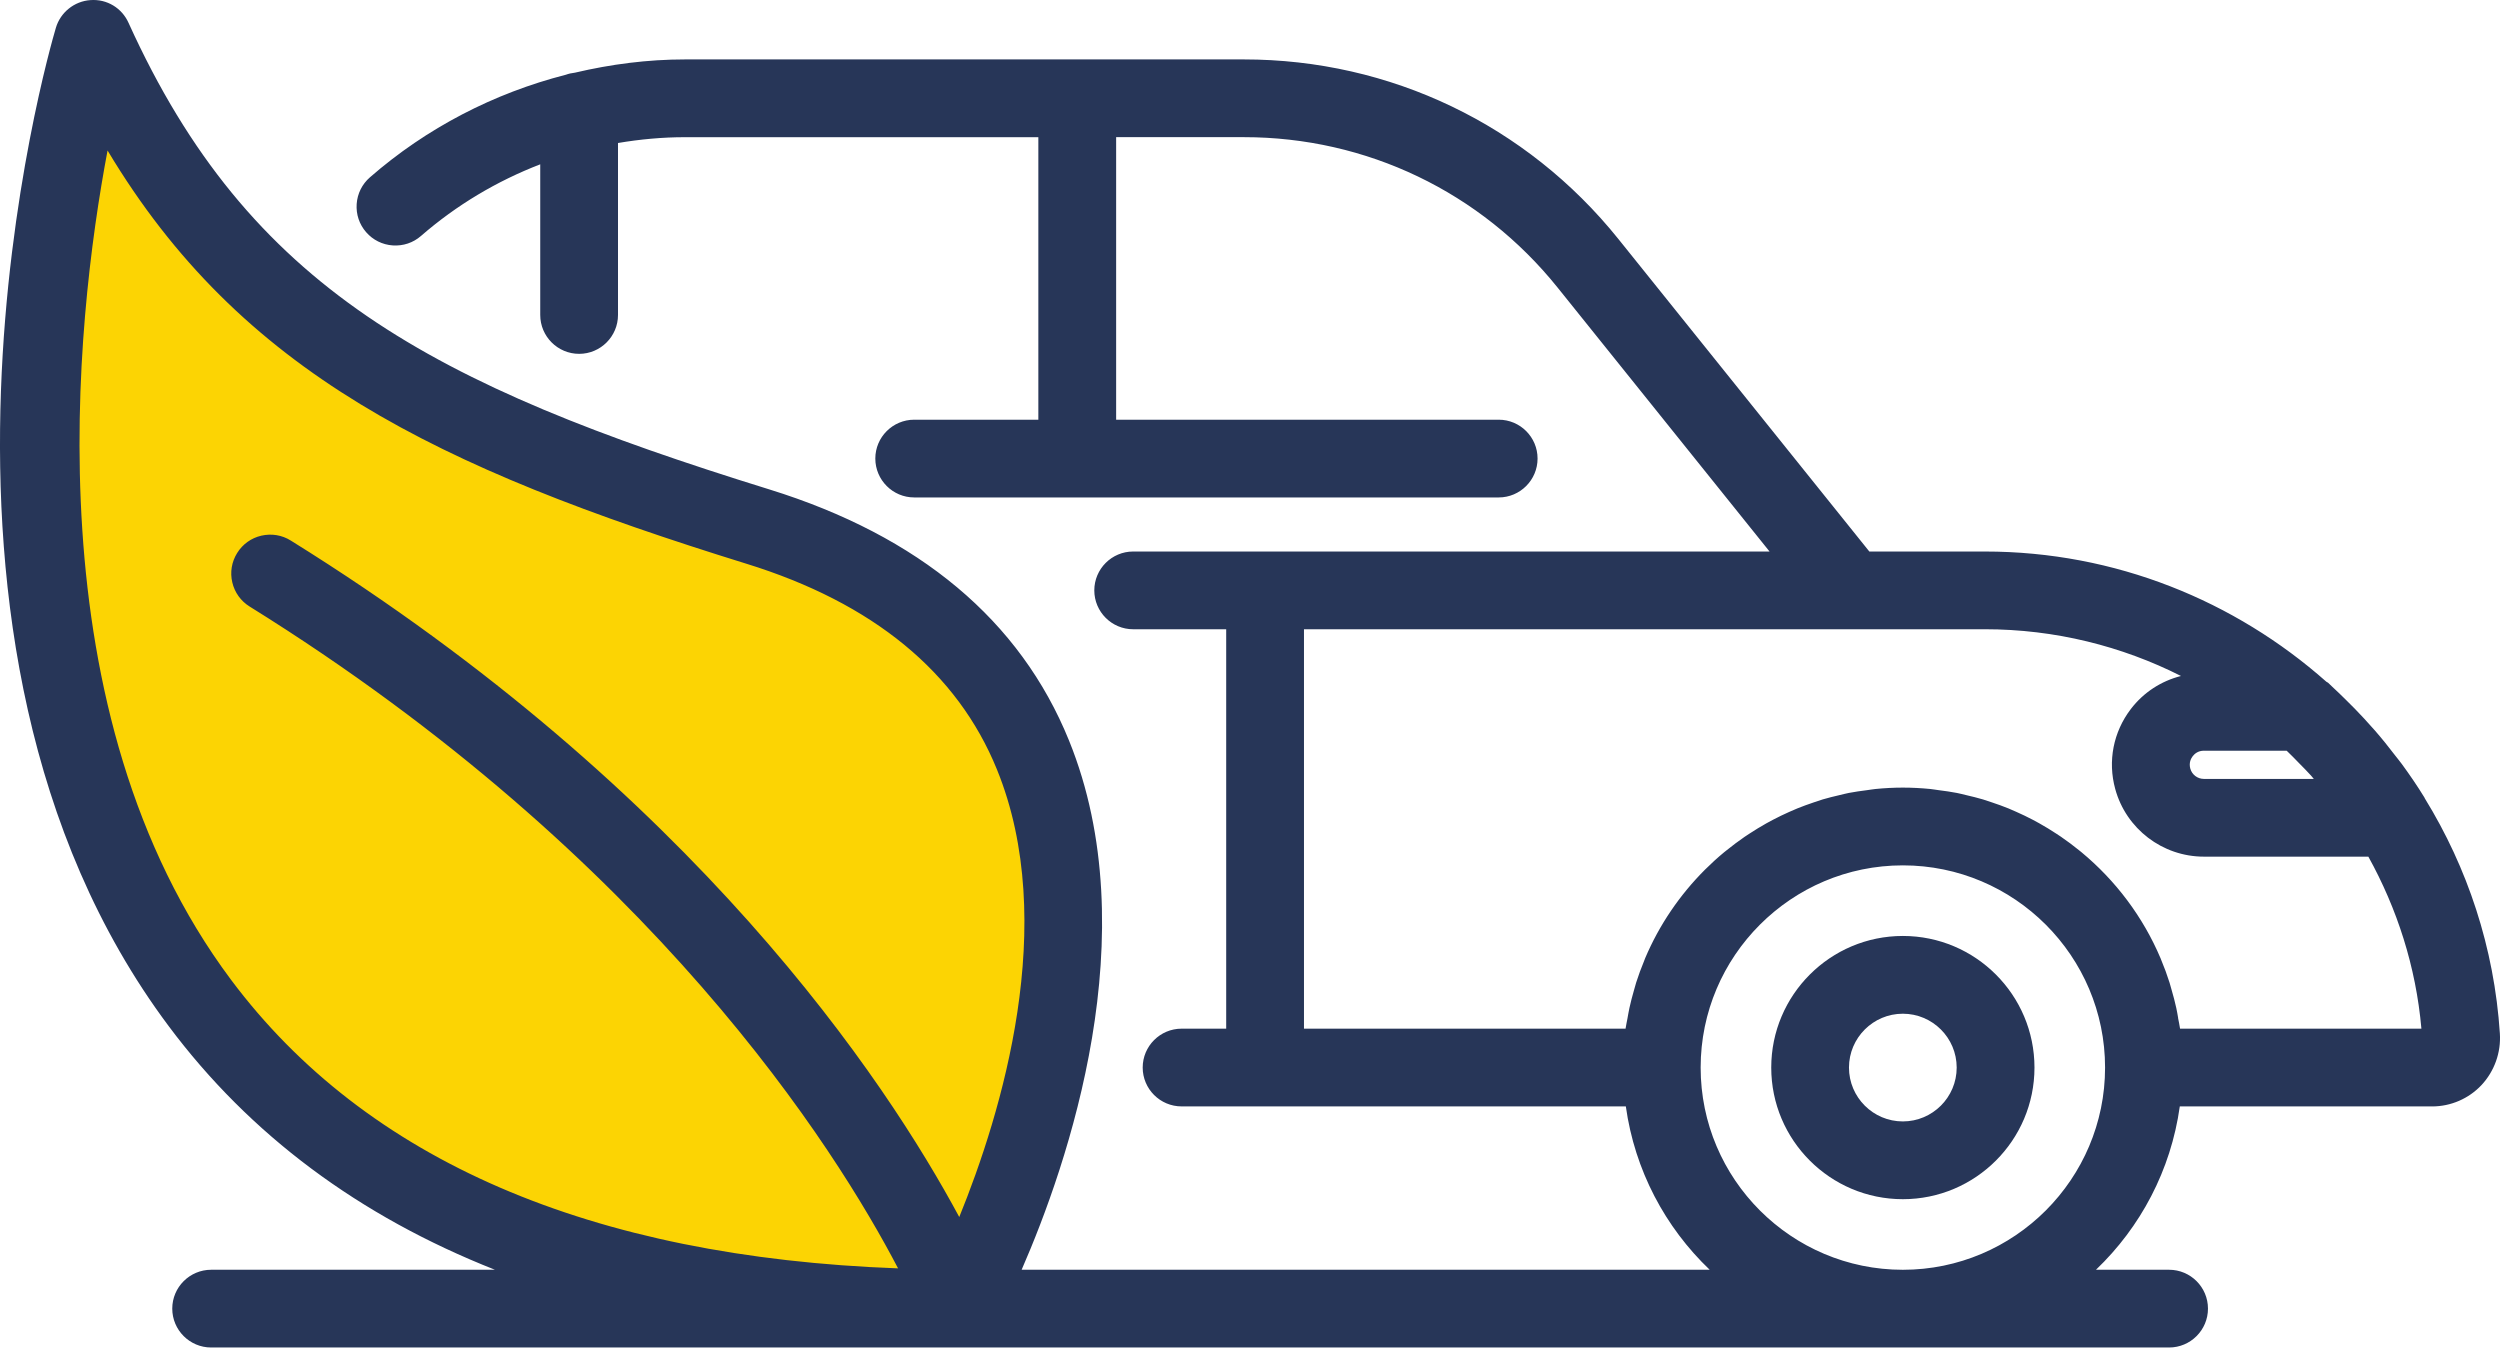 <svg xmlns="http://www.w3.org/2000/svg" id="b" width="99.34" height="53.545" viewBox="0 0 99.34 53.545"><defs><style>.d{fill:#273658;}.d,.e{stroke-width:0px;}.e{fill:#fcd403;}</style></defs><g id="c"><path class="e" d="M35.645,51.51c-12.587-.463-21.791-4.47-27.355-11.911C.01,28.521,1.959,12.255,3.18,5.774l.543-2.877,1.504,2.512c5.102,8.519,12.637,12.171,24.759,15.929,5.368,1.663,8.954,4.63,10.659,8.82,2.646,6.498.197,14.456-1.498,18.621l-.89,2.188-1.119-2.081c-3.074-5.718-10.562-16.759-26.172-26.463-.071-.044-.145-.066-.224-.066-.218.038-.311.104-.372.203-.064.102-.083.215-.056.328s.093.206.193.269c16.318,10.145,23.735,22.071,26.165,26.727l.886,1.696-1.912-.071Z"></path><path class="d" d="M75.612,47.651c2.884,0,5.23-2.345,5.23-5.23s-2.346-5.23-5.23-5.23-5.23,2.345-5.23,5.23,2.346,5.23,5.23,5.23ZM73.471,42.421c0-1.18.96-2.14,2.14-2.14s2.14.96,2.14,2.14-.96,2.14-2.14,2.14-2.14-.96-2.14-2.14Z"></path><path class="d" d="M96.335,31.686c-.278-.453-.578-.892-.893-1.323-.083-.114-.173-.22-.259-.332-.261-.342-.53-.678-.814-1.004-.141-.162-.286-.32-.431-.478-.243-.263-.494-.52-.752-.771-.166-.162-.331-.325-.502-.481-.059-.054-.112-.112-.172-.165-.022-.019-.051-.027-.073-.044-3.632-3.214-8.388-5.173-13.569-5.173h-4.59l-9.976-12.423c-3.64-4.532-9.062-7.131-14.875-7.131h-22.207c-1.487,0-2.953.191-4.379.527-.125.014-.245.04-.359.082-2.857.732-5.529,2.111-7.783,4.075-.312.272-.499.647-.528,1.059-.029.413.105.811.376,1.122.27.311.647.497,1.058.526.414.027.811-.105,1.122-.377,1.412-1.228,3.019-2.183,4.738-2.846v5.986c0,.852.693,1.545,1.546,1.545.851,0,1.544-.693,1.544-1.545v-6.833c.876-.148,1.766-.231,2.665-.231h14.038v11.226h-4.932c-.852,0-1.546.692-1.546,1.543,0,.852.693,1.546,1.546,1.546h23.225c.851,0,1.544-.694,1.544-1.546,0-.851-.692-1.543-1.544-1.543h-15.202V5.45h5.077c4.872,0,9.415,2.178,12.465,5.977l8.422,10.488h-25.288c-.851,0-1.544.693-1.544,1.545,0,.851.693,1.544,1.544,1.544h3.697v15.871h-1.772c-.852,0-1.546.693-1.546,1.545,0,.851.693,1.544,1.546,1.544h17.652c.355,2.538,1.562,4.801,3.331,6.49h-27.339c1.829-4.191,5.001-13.354,1.88-21.034-1.937-4.768-5.945-8.124-11.91-9.974C17.123,15.279,9.883,11.44,5.107.907,4.844.322,4.254-.045,3.594.004c-.641.044-1.193.488-1.374,1.102-.292.984-7.021,24.271,4.481,39.665,3.227,4.322,7.566,7.551,12.966,9.684h-11.276c-.852,0-1.546.693-1.546,1.544,0,.852.693,1.545,1.546,1.545h77.801c.851,0,1.544-.693,1.544-1.545,0-.851-.692-1.544-1.544-1.544h-2.907c1.769-1.69,2.977-3.953,3.331-6.49h10.029c.74,0,1.454-.309,1.96-.849.512-.548.779-1.293.73-2.045-.223-3.418-1.29-6.596-2.982-9.346-.007-.013-.01-.027-.018-.04ZM86.55,40.445c-.023-.129-.044-.259-.072-.387-.054-.249-.119-.493-.19-.735-.026-.09-.048-.182-.077-.271-.099-.314-.212-.62-.338-.92-.006-.015-.011-.03-.017-.045-.701-1.658-1.79-3.099-3.147-4.224-.028-.023-.058-.046-.086-.069-.236-.192-.479-.374-.73-.546-.057-.039-.115-.076-.172-.114-.226-.149-.457-.29-.693-.422-.082-.046-.164-.09-.247-.134-.219-.115-.441-.222-.668-.322-.102-.045-.203-.09-.306-.133-.216-.088-.435-.166-.657-.24-.117-.039-.232-.08-.351-.116-.218-.065-.441-.119-.664-.171-.124-.029-.246-.062-.372-.087-.239-.047-.481-.08-.725-.111-.113-.014-.224-.036-.337-.047-.359-.035-.721-.055-1.088-.055s-.729.02-1.088.055c-.115.011-.226.033-.34.047-.242.031-.484.064-.722.11-.128.025-.251.059-.377.088-.221.052-.441.105-.658.169-.121.036-.24.079-.359.119-.218.074-.434.151-.646.237-.107.044-.212.091-.318.137-.222.099-.44.203-.654.316-.088.047-.176.094-.263.142-.23.129-.454.266-.674.41-.064.042-.129.084-.192.127-.242.166-.476.343-.705.527-.037.03-.075.058-.111.088-.261.216-.511.444-.751.683-.002.002-.005.005-.007.007-1.0 1-1.813,2.188-2.377,3.518-.015.036-.027.074-.042.11-.115.28-.221.564-.314.855-.033.103-.059.209-.089.313-.065.229-.128.458-.178.693-.03.137-.053.276-.078.415-.024.138-.057.272-.077.412h-12.778v-15.871h27.054c2.79,0,5.441.67,7.795,1.857-.785.2-1.486.65-1.993,1.313-.697.913-.923,2.07-.621,3.174.431,1.585,1.879,2.692,3.522,2.692h6.537c1.141,2.061,1.891,4.368,2.108,6.836h-9.59c-.02-.146-.054-.286-.08-.43ZM75.612,34.386c4.431,0,8.035,3.604,8.035,8.035s-3.604,8.035-8.035,8.035-8.035-3.604-8.035-8.035,3.604-8.035,8.035-8.035ZM87.574,30.951c-.253,0-.475-.169-.541-.412-.059-.223.019-.389.095-.489.077-.1.217-.22.446-.22h3.289c.169.161.332.328.494.496.161.165.325.326.478.497.037.041.07.086.106.128h-4.368ZM11.552,21.478c-.349-.219-.762-.284-1.166-.193-.403.093-.745.339-.962.689-.219.351-.288.764-.194,1.166.094.402.338.743.689.961,16.021,9.96,23.303,21.578,25.767,26.299-12.225-.45-21.144-4.298-26.505-11.467C1.264,28.341,2.975,12.867,4.274,5.98c5.273,8.806,13.045,12.594,25.383,16.42,5.035,1.559,8.385,4.31,9.958,8.177,2.484,6.1.18,13.66-1.498,17.783-2.903-5.4-10.503-16.897-26.565-26.882Z"></path></g></svg>
